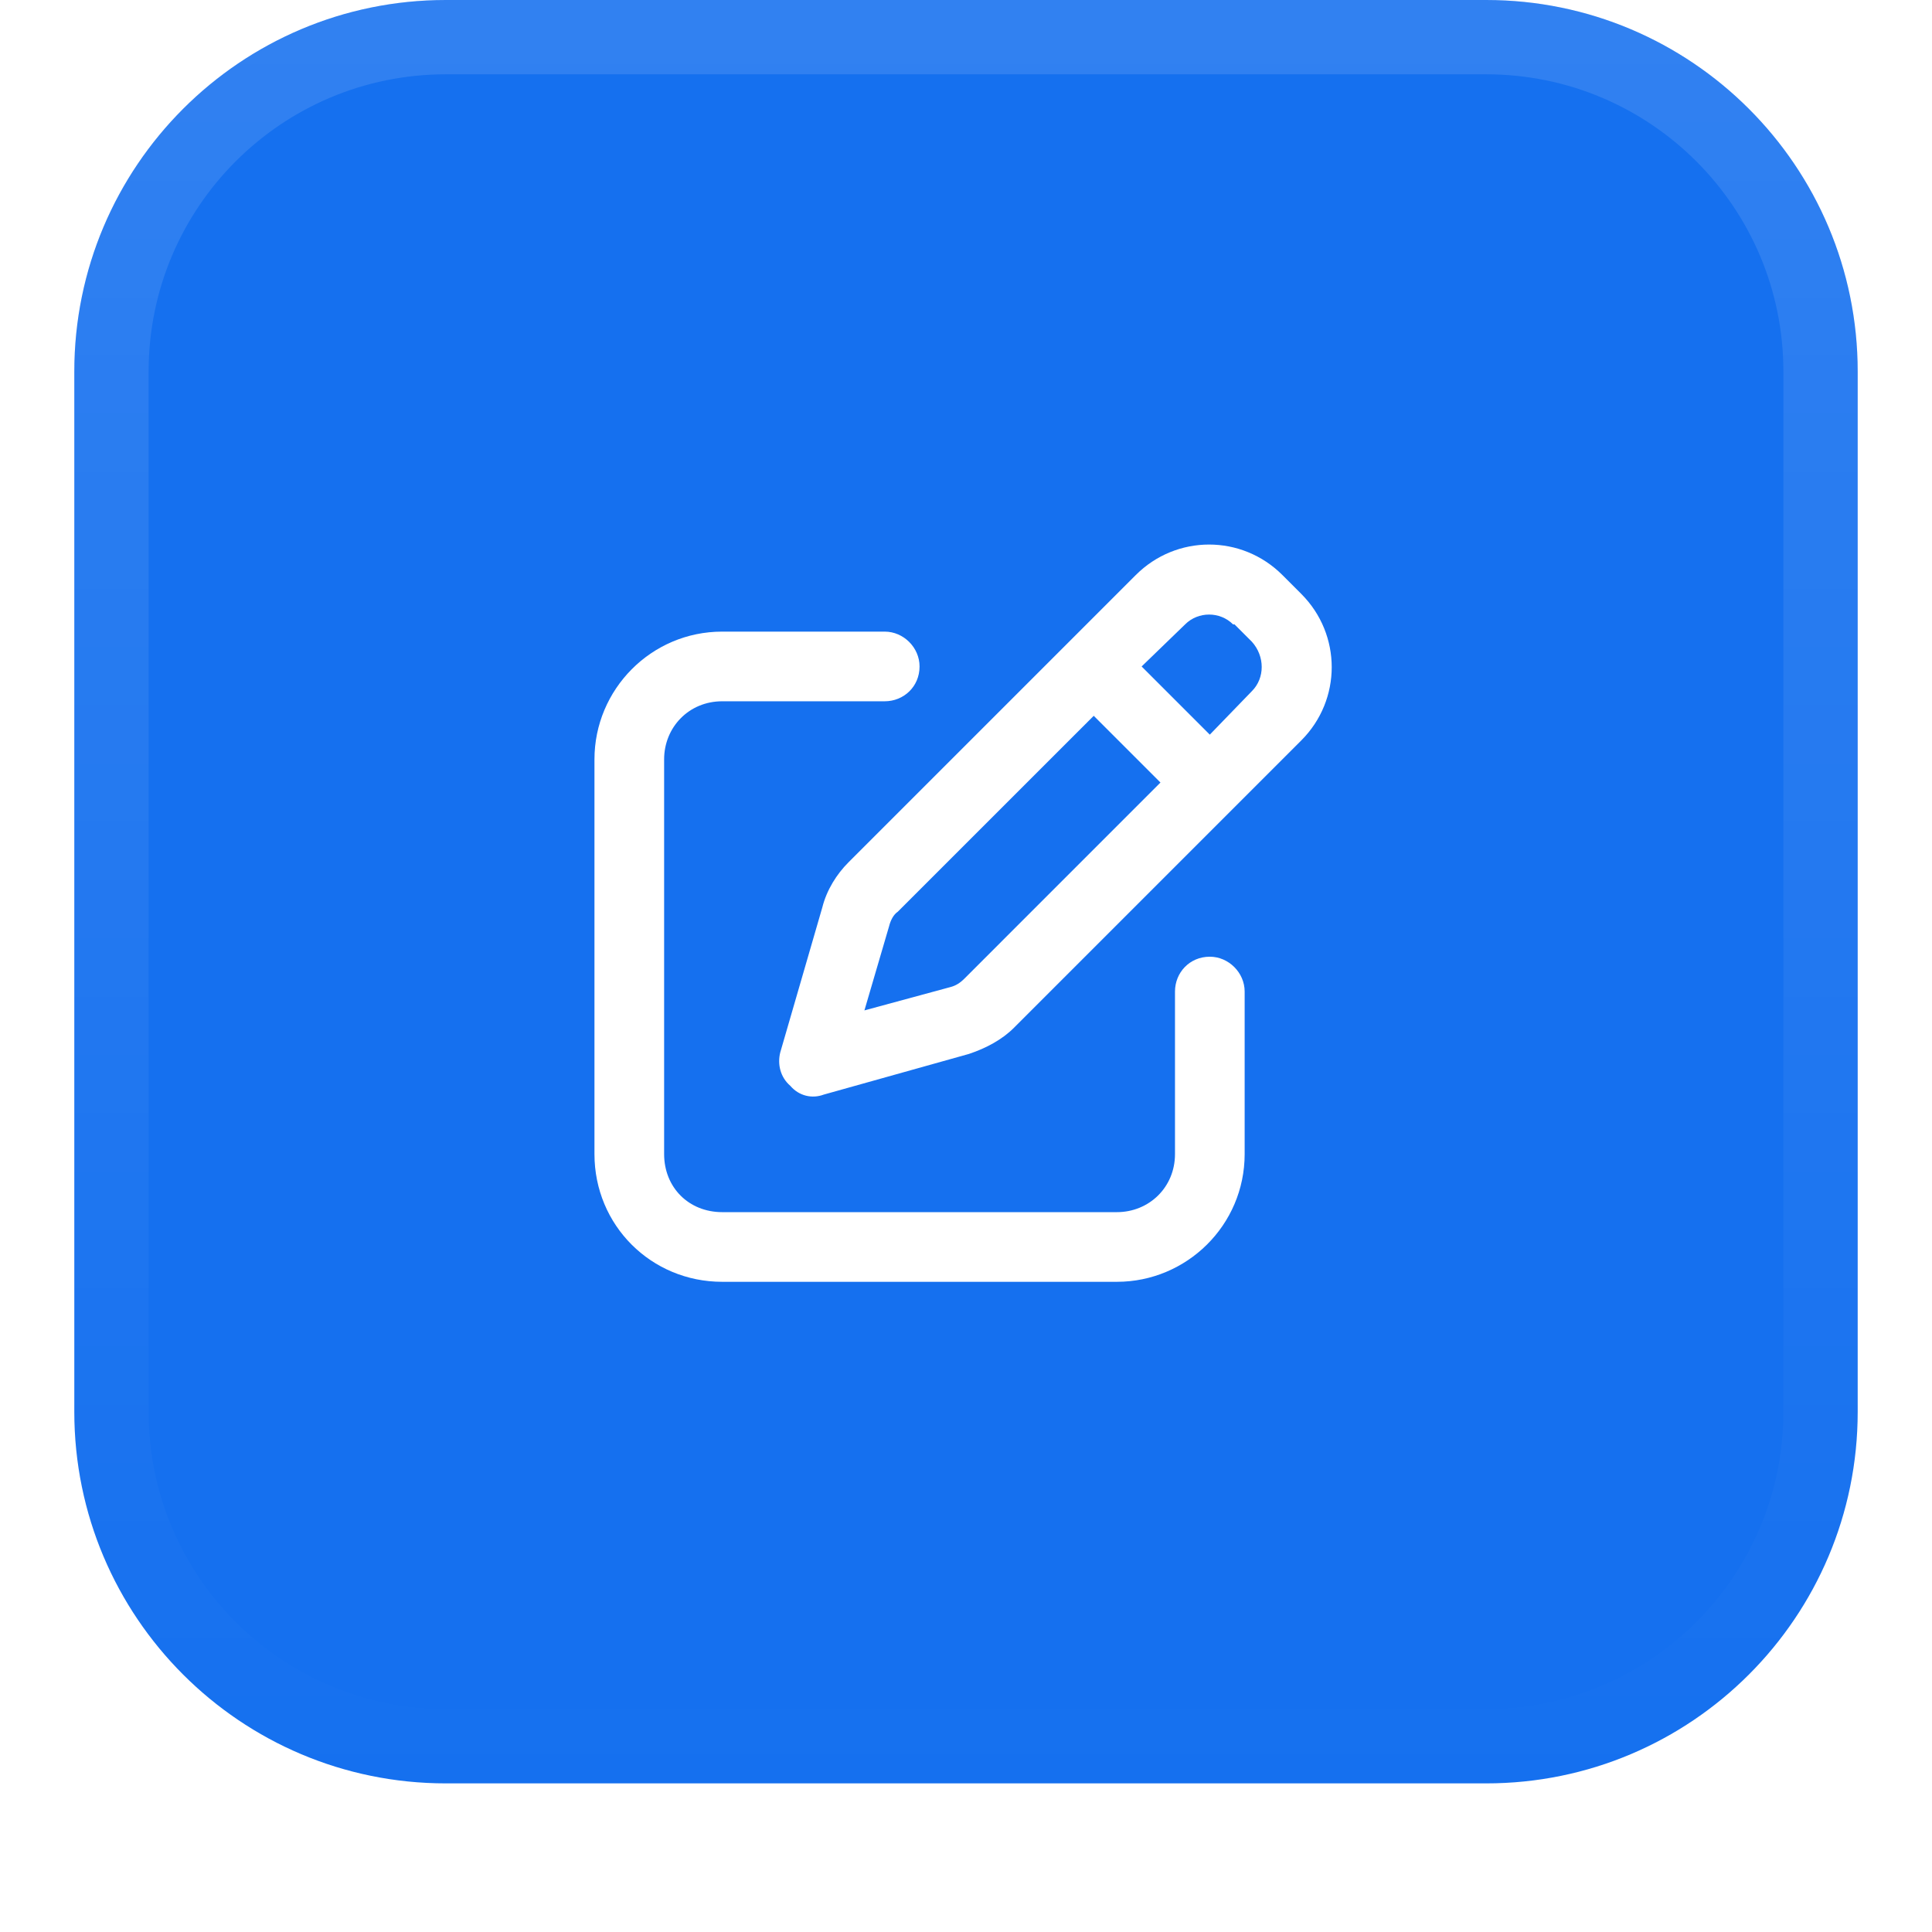 <svg width="52" height="52" viewBox="0 0 52 52" fill="none" xmlns="http://www.w3.org/2000/svg">
<g filter="url(#filter0_dii_57_2978)">
<path d="M2 11C2 5.477 6.477 1 12 1H40C45.523 1 50 5.477 50 11V39C50 44.523 45.523 49 40 49H12C6.477 49 2 44.523 2 39V11Z" fill="#1570EF"/>
<path d="M12 2H40C44.971 2 49 6.029 49 11V39C49 43.971 44.971 48 40 48H12C7.029 48 3 43.971 3 39V11C3 6.029 7.029 2 12 2Z" stroke="url(#paint0_linear_57_2978)" stroke-width="2"/>
<path d="M33.227 17.805H33.188C32.836 17.453 32.25 17.453 31.898 17.805L30.727 18.938L32.562 20.773L33.695 19.602C34.047 19.25 34.047 18.664 33.695 18.273L33.227 17.805ZM24.164 25.539C24.047 25.617 23.969 25.773 23.93 25.93L23.266 28.195L25.57 27.57C25.727 27.531 25.844 27.453 25.961 27.336L31.234 22.062L29.438 20.266L24.164 25.539ZM30.57 16.477C31.664 15.383 33.422 15.383 34.516 16.477L35.023 16.984C36.117 18.078 36.117 19.836 35.023 20.93L27.289 28.664C26.977 28.977 26.547 29.211 26.078 29.367L22.172 30.461C21.859 30.578 21.508 30.5 21.273 30.227C21 29.992 20.922 29.641 21 29.328L22.133 25.422C22.25 24.953 22.523 24.523 22.836 24.211L30.57 16.477ZM19.438 18H23.812C24.32 18 24.75 18.43 24.75 18.938C24.75 19.484 24.32 19.875 23.812 19.875H19.438C18.539 19.875 17.875 20.578 17.875 21.438V32.062C17.875 32.961 18.539 33.625 19.438 33.625H30.062C30.922 33.625 31.625 32.961 31.625 32.062V27.688C31.625 27.18 32.016 26.75 32.562 26.75C33.07 26.75 33.5 27.18 33.5 27.688V32.062C33.5 33.977 31.938 35.5 30.062 35.5H19.438C17.523 35.5 16 33.977 16 32.062V21.438C16 19.562 17.523 18 19.438 18Z" fill="white"/>
</g>
<defs>
<filter id="filter0_dii_57_2978" x="0" y="0" width="52" height="52" filterUnits="userSpaceOnUse" color-interpolation-filters="sRGB">
<feFlood flood-opacity="0" result="BackgroundImageFix"/>
<feColorMatrix in="SourceAlpha" type="matrix" values="0 0 0 0 0 0 0 0 0 0 0 0 0 0 0 0 0 0 127 0" result="hardAlpha"/>
<feOffset dy="1"/>
<feGaussianBlur stdDeviation="1"/>
<feComposite in2="hardAlpha" operator="out"/>
<feColorMatrix type="matrix" values="0 0 0 0 0.039 0 0 0 0 0.05 0 0 0 0 0.071 0 0 0 0.05 0"/>
<feBlend mode="normal" in2="BackgroundImageFix" result="effect1_dropShadow_57_2978"/>
<feBlend mode="normal" in="SourceGraphic" in2="effect1_dropShadow_57_2978" result="shape"/>
<feColorMatrix in="SourceAlpha" type="matrix" values="0 0 0 0 0 0 0 0 0 0 0 0 0 0 0 0 0 0 127 0" result="hardAlpha"/>
<feOffset dy="-2"/>
<feComposite in2="hardAlpha" operator="arithmetic" k2="-1" k3="1"/>
<feColorMatrix type="matrix" values="0 0 0 0 0.039 0 0 0 0 0.05 0 0 0 0 0.071 0 0 0 0.05 0"/>
<feBlend mode="normal" in2="shape" result="effect2_innerShadow_57_2978"/>
<feColorMatrix in="SourceAlpha" type="matrix" values="0 0 0 0 0 0 0 0 0 0 0 0 0 0 0 0 0 0 127 0" result="hardAlpha"/>
<feMorphology radius="1" operator="erode" in="SourceAlpha" result="effect3_innerShadow_57_2978"/>
<feOffset/>
<feComposite in2="hardAlpha" operator="arithmetic" k2="-1" k3="1"/>
<feColorMatrix type="matrix" values="0 0 0 0 0.039 0 0 0 0 0.05 0 0 0 0 0.071 0 0 0 0.18 0"/>
<feBlend mode="normal" in2="effect2_innerShadow_57_2978" result="effect3_innerShadow_57_2978"/>
</filter>
<linearGradient id="paint0_linear_57_2978" x1="26" y1="1" x2="26" y2="49" gradientUnits="userSpaceOnUse">
<stop stop-color="white" stop-opacity="0.12"/>
<stop offset="1" stop-color="white" stop-opacity="0"/>
</linearGradient>
</defs>
</svg>
